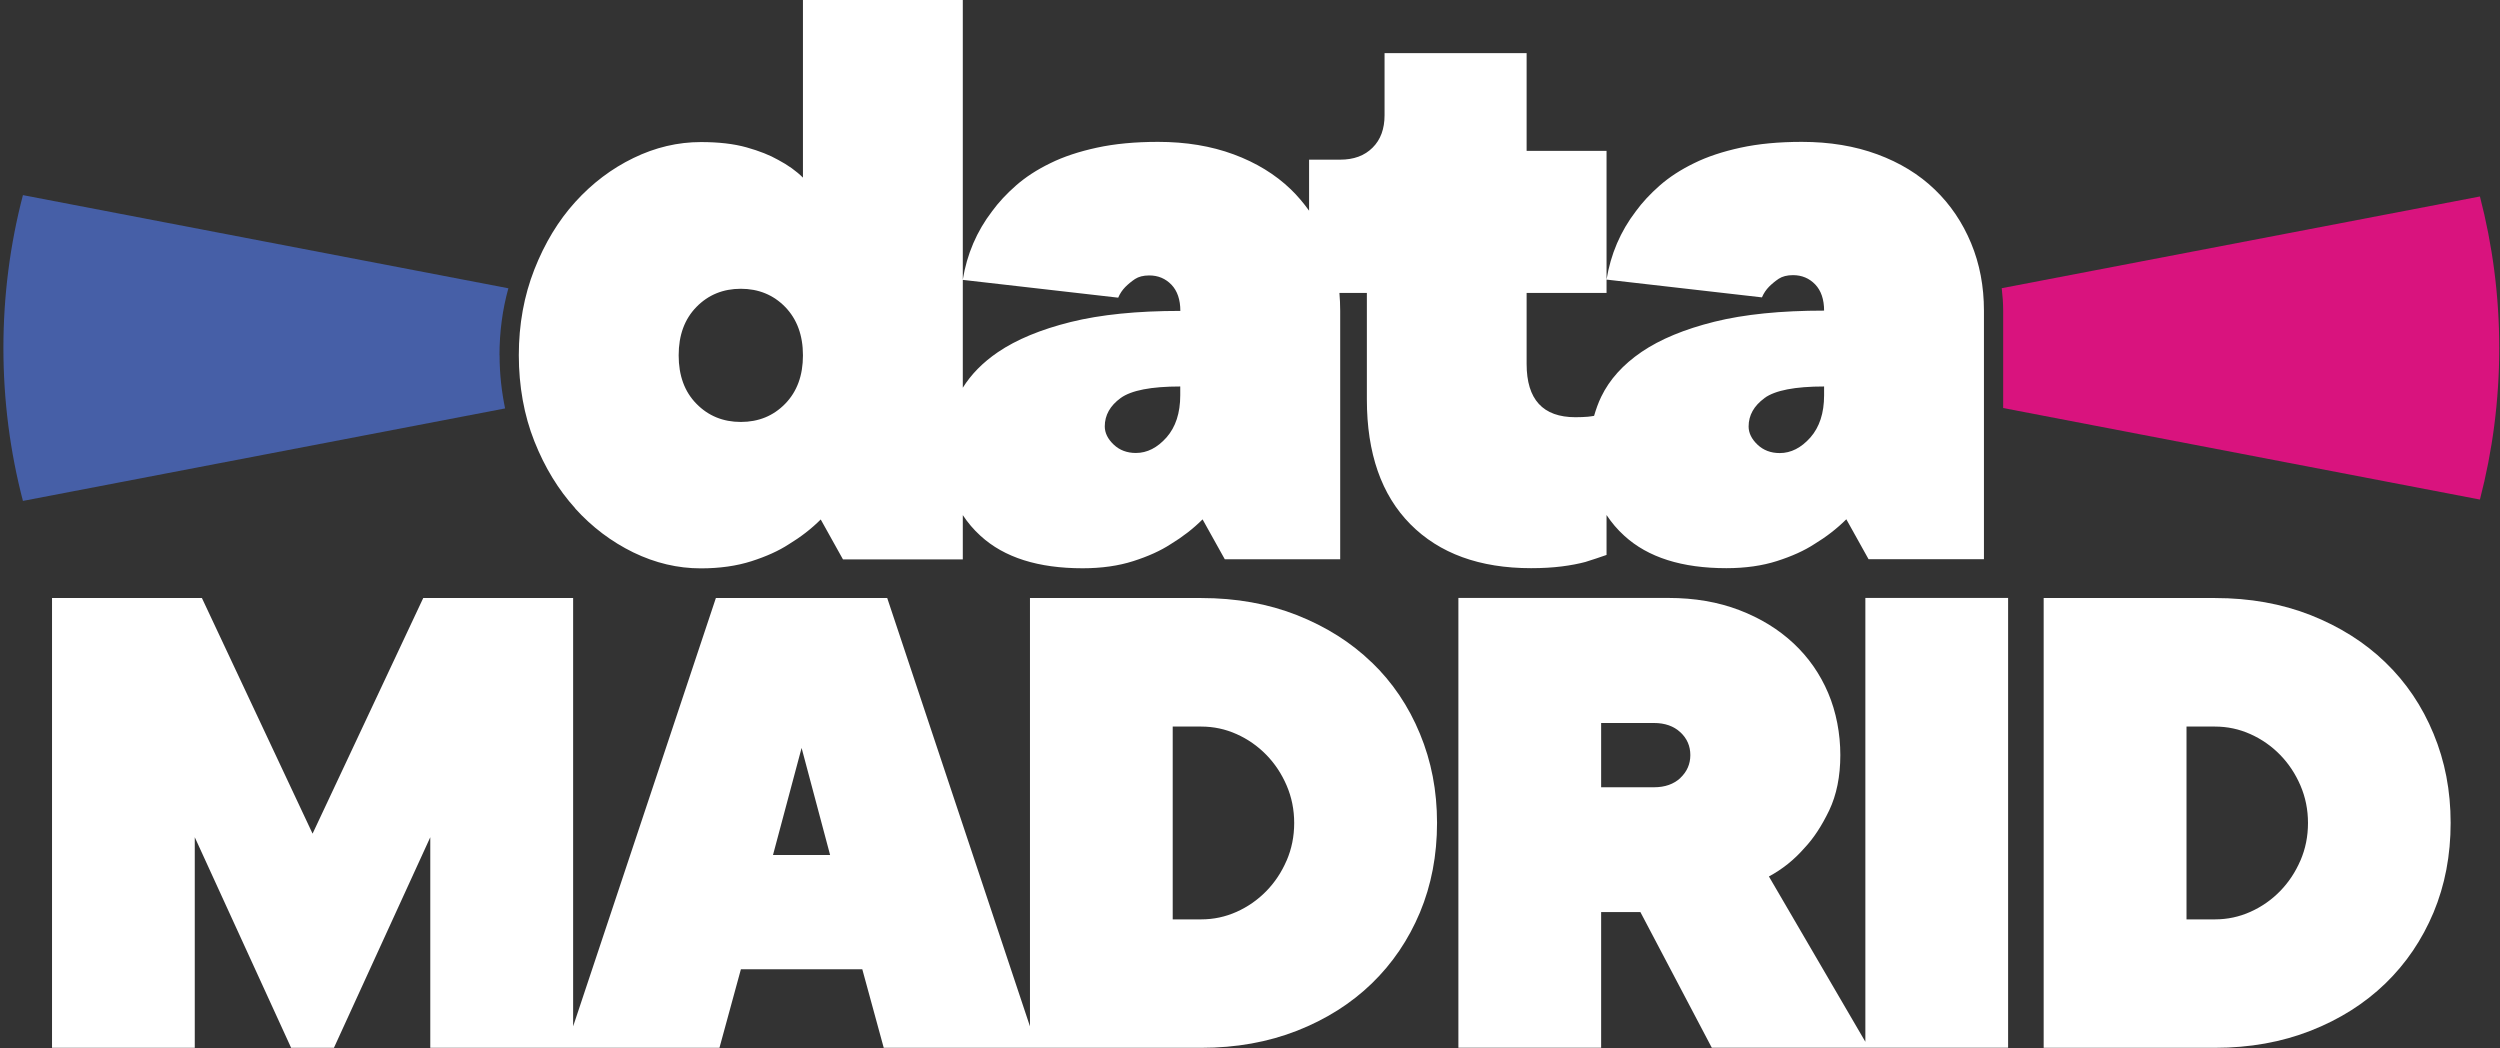 <svg xmlns="http://www.w3.org/2000/svg" width="601" height="252" viewBox="0 0 601 252" fill="none"><rect x="0" y="0" width="601" height="252" fill="#333333" stroke="none"/><path d="M329.734 159.217C324.762 154.408 318.768 150.644 311.798 147.879C304.828 145.138 297.161 143.767 288.797 143.767H247.604V246.737L213.288 143.767H172.096L137.78 246.737V143.767H101.745L75.143 200.41L48.541 143.767H12.506V251.895H46.822V201.27L69.986 251.895H80.278L103.441 201.27V251.895H172.956L178.113 233.006H207.294L212.452 251.895H288.82C297.161 251.895 304.828 250.524 311.821 247.783C318.791 245.041 324.785 241.254 329.757 236.445C334.729 231.635 338.586 225.943 341.35 219.368C344.092 212.793 345.463 205.614 345.463 197.831C345.463 190.048 344.092 183.008 341.35 176.387C338.609 169.742 334.752 164.027 329.757 159.217H329.734ZM185.827 205.545L192.704 179.802L199.558 205.545H185.827ZM309.312 206.846C308.104 209.657 306.477 212.12 304.409 214.234C302.342 216.348 299.972 217.997 297.277 219.206C294.582 220.414 291.747 221.018 288.774 221.018H281.92V174.667H288.774C291.747 174.667 294.582 175.271 297.277 176.48C299.972 177.688 302.342 179.337 304.409 181.452C306.477 183.566 308.104 186.029 309.312 188.84C310.52 191.651 311.124 194.648 311.124 197.854C311.124 201.06 310.52 204.058 309.312 206.869V206.846Z" fill="white"></path><path d="M448.41 250.408L425.246 210.703C428.452 208.983 431.31 206.707 433.819 203.826C435.98 201.549 437.955 198.528 439.744 194.811C441.509 191.094 442.415 186.656 442.415 181.522C442.415 176.387 441.44 171.16 439.488 166.583C437.536 162.006 434.772 158.033 431.17 154.664C427.569 151.295 423.225 148.623 418.137 146.672C413.049 144.72 407.356 143.744 401.06 143.744H350.597V251.872H384.913V219.253H394.346L411.515 251.872H482.748V143.744H448.433V250.385L448.41 250.408ZM403.964 187.028C402.361 188.515 400.247 189.258 397.622 189.258H384.913V173.808H397.622C400.247 173.808 402.361 174.552 403.964 176.039C405.567 177.526 406.357 179.361 406.357 181.522C406.357 183.682 405.544 185.518 403.964 187.005V187.028Z" fill="white"></path><path d="M585.021 176.387C582.28 169.742 578.423 164.027 573.428 159.217C568.456 154.408 562.462 150.644 555.492 147.879C548.522 145.138 540.855 143.767 532.491 143.767H491.298V251.895H532.491C540.831 251.895 548.498 250.524 555.492 247.783C562.462 245.041 568.456 241.254 573.428 236.445C578.4 231.635 582.256 225.943 585.021 219.368C587.763 212.793 589.133 205.614 589.133 197.831C589.133 190.048 587.763 183.008 585.021 176.387ZM553.029 206.846C551.821 209.657 550.194 212.12 548.127 214.234C546.059 216.348 543.689 217.997 540.994 219.206C538.299 220.414 535.464 221.018 532.491 221.018H525.637V174.667H532.491C535.464 174.667 538.299 175.271 540.994 176.48C543.689 177.688 546.059 179.337 548.127 181.452C550.194 183.566 551.821 186.029 553.029 188.84C554.237 191.651 554.841 194.648 554.841 197.854C554.841 201.06 554.237 204.058 553.029 206.869V206.846Z" fill="white"></path><path d="M138.268 122.23C142.334 126.714 146.981 130.223 152.255 132.802C157.529 135.357 162.919 136.635 168.471 136.635C173.025 136.635 177.091 136.054 180.646 134.916C184.2 133.777 187.197 132.43 189.614 130.85C192.448 129.131 195.027 127.156 197.304 124.879L202.648 134.474H231.457V123.834C232.642 125.622 234.036 127.295 235.732 128.829C241.424 134.033 249.602 136.612 260.266 136.612C264.82 136.612 268.886 136.031 272.44 134.893C275.995 133.754 278.992 132.407 281.408 130.827C284.243 129.107 286.822 127.133 289.099 124.856L294.442 134.451H322.183V74.695C322.183 73.255 322.113 71.814 321.997 70.42H328.595V96.023C328.595 108.964 332.08 118.978 339.05 126.017C346.02 133.057 355.709 136.589 368.069 136.589C370.764 136.589 373.226 136.449 375.434 136.17C377.641 135.892 379.523 135.52 381.103 135.102C382.938 134.521 384.657 133.963 386.214 133.406V123.81C387.399 125.599 388.793 127.272 390.489 128.805C396.181 134.01 404.359 136.589 415.023 136.589C419.577 136.589 423.643 136.008 427.197 134.869C430.752 133.731 433.749 132.383 436.166 130.803C439 129.084 441.579 127.109 443.856 124.833L449.199 134.428H476.94V74.672C476.94 68.84 475.918 63.427 473.85 58.455C471.782 53.483 468.878 49.162 465.091 45.537C461.327 41.913 456.727 39.102 451.314 37.104C445.9 35.106 439.86 34.106 433.168 34.106C427.616 34.106 422.713 34.571 418.439 35.501C414.164 36.43 410.423 37.661 407.24 39.241C404.034 40.798 401.292 42.587 399.015 44.585C396.739 46.583 394.81 48.651 393.254 50.788C389.56 55.62 387.213 61.104 386.214 67.214L423.573 71.489C423.991 70.49 424.572 69.653 425.269 68.933C425.989 68.213 426.756 67.586 427.616 67.005C428.475 66.447 429.614 66.145 431.031 66.145C433.168 66.145 434.934 66.889 436.375 68.376C437.792 69.863 438.512 71.977 438.512 74.672C428.127 74.672 419.345 75.555 412.142 77.344C404.963 79.133 399.132 81.549 394.648 84.592C390.164 87.659 386.934 91.237 384.936 95.373C384.216 96.86 383.681 98.393 383.217 99.973C382.729 100.043 382.264 100.136 381.73 100.182C380.87 100.252 379.871 100.298 378.733 100.298C370.903 100.298 367 96.023 367 87.497V70.42H386.214V36.267H367V12.778H332.847V27.717C332.847 30.993 331.894 33.595 329.966 35.501C328.038 37.429 325.459 38.381 322.183 38.381H314.702V50.649C313.401 48.836 311.96 47.117 310.334 45.537C306.57 41.913 301.97 39.102 296.557 37.104C291.143 35.106 285.103 34.106 278.411 34.106C272.859 34.106 267.956 34.571 263.681 35.501C259.407 36.43 255.666 37.661 252.483 39.241C249.277 40.798 246.535 42.587 244.258 44.585C241.982 46.583 240.053 48.651 238.497 50.788C234.802 55.62 232.456 61.104 231.457 67.214V0H193.029V42.703C191.472 41.146 189.474 39.706 187.058 38.428C185.06 37.289 182.551 36.291 179.484 35.431C176.417 34.571 172.77 34.153 168.495 34.153C162.942 34.153 157.529 35.431 152.278 37.986C147.004 40.542 142.357 44.074 138.291 48.558C134.225 53.042 130.95 58.455 128.464 64.774C125.978 71.117 124.723 77.971 124.723 85.382C124.723 92.794 125.978 99.834 128.464 106.083C130.95 112.356 134.225 117.723 138.291 122.207L138.268 122.23ZM424.2 95.675C426.756 93.839 431.519 92.91 438.512 92.91V95.047C438.512 99.322 437.397 102.691 435.213 105.177C433.006 107.663 430.543 108.918 427.848 108.918C425.711 108.918 423.922 108.244 422.504 106.896C421.087 105.549 420.367 104.085 420.367 102.529C420.367 99.834 421.645 97.557 424.2 95.698V95.675ZM283.732 95.024C283.732 99.299 282.617 102.668 280.433 105.154C278.226 107.64 275.763 108.895 273.068 108.895C270.93 108.895 269.141 108.221 267.724 106.873C266.307 105.526 265.587 104.062 265.587 102.505C265.587 99.81 266.864 97.533 269.42 95.675C271.976 93.839 276.739 92.91 283.732 92.91V95.047V95.024ZM231.457 67.284L268.816 71.559C269.234 70.559 269.815 69.723 270.512 69.003C271.232 68.283 271.999 67.655 272.859 67.075C273.718 66.517 274.857 66.215 276.274 66.215C278.411 66.215 280.177 66.958 281.618 68.445C283.035 69.932 283.755 72.046 283.755 74.742C273.37 74.742 264.588 75.624 257.385 77.413C250.206 79.202 244.375 81.619 239.891 84.662C236.243 87.148 233.455 90.006 231.457 93.212V67.26V67.284ZM167.426 73.789C170.26 70.885 173.838 69.421 178.09 69.421C182.342 69.421 185.92 70.885 188.754 73.789C191.589 76.716 193.029 80.596 193.029 85.429C193.029 90.261 191.612 94.141 188.754 97.069C185.896 99.996 182.342 101.437 178.09 101.437C173.838 101.437 170.26 99.973 167.426 97.069C164.568 94.165 163.151 90.285 163.151 85.429C163.151 80.573 164.568 76.716 167.426 73.789Z" fill="white"></path><path d="M596.173 47.233L481.215 69.281C481.424 71.07 481.563 72.883 481.563 74.741V98.091L596.173 120.093C599.194 108.453 600.82 96.255 600.82 83.663C600.82 71.07 599.194 58.873 596.173 47.233Z" fill="#D9137E"></path><path d="M120.077 85.429C120.077 79.783 120.797 74.393 122.214 69.305L5.513 46.908C2.446 58.641 0.82 70.954 0.82 83.663C0.82 96.372 2.446 108.685 5.513 120.418L121.424 98.184C120.588 94.118 120.1 89.89 120.1 85.429H120.077Z" fill="#465FA7"></path></svg>